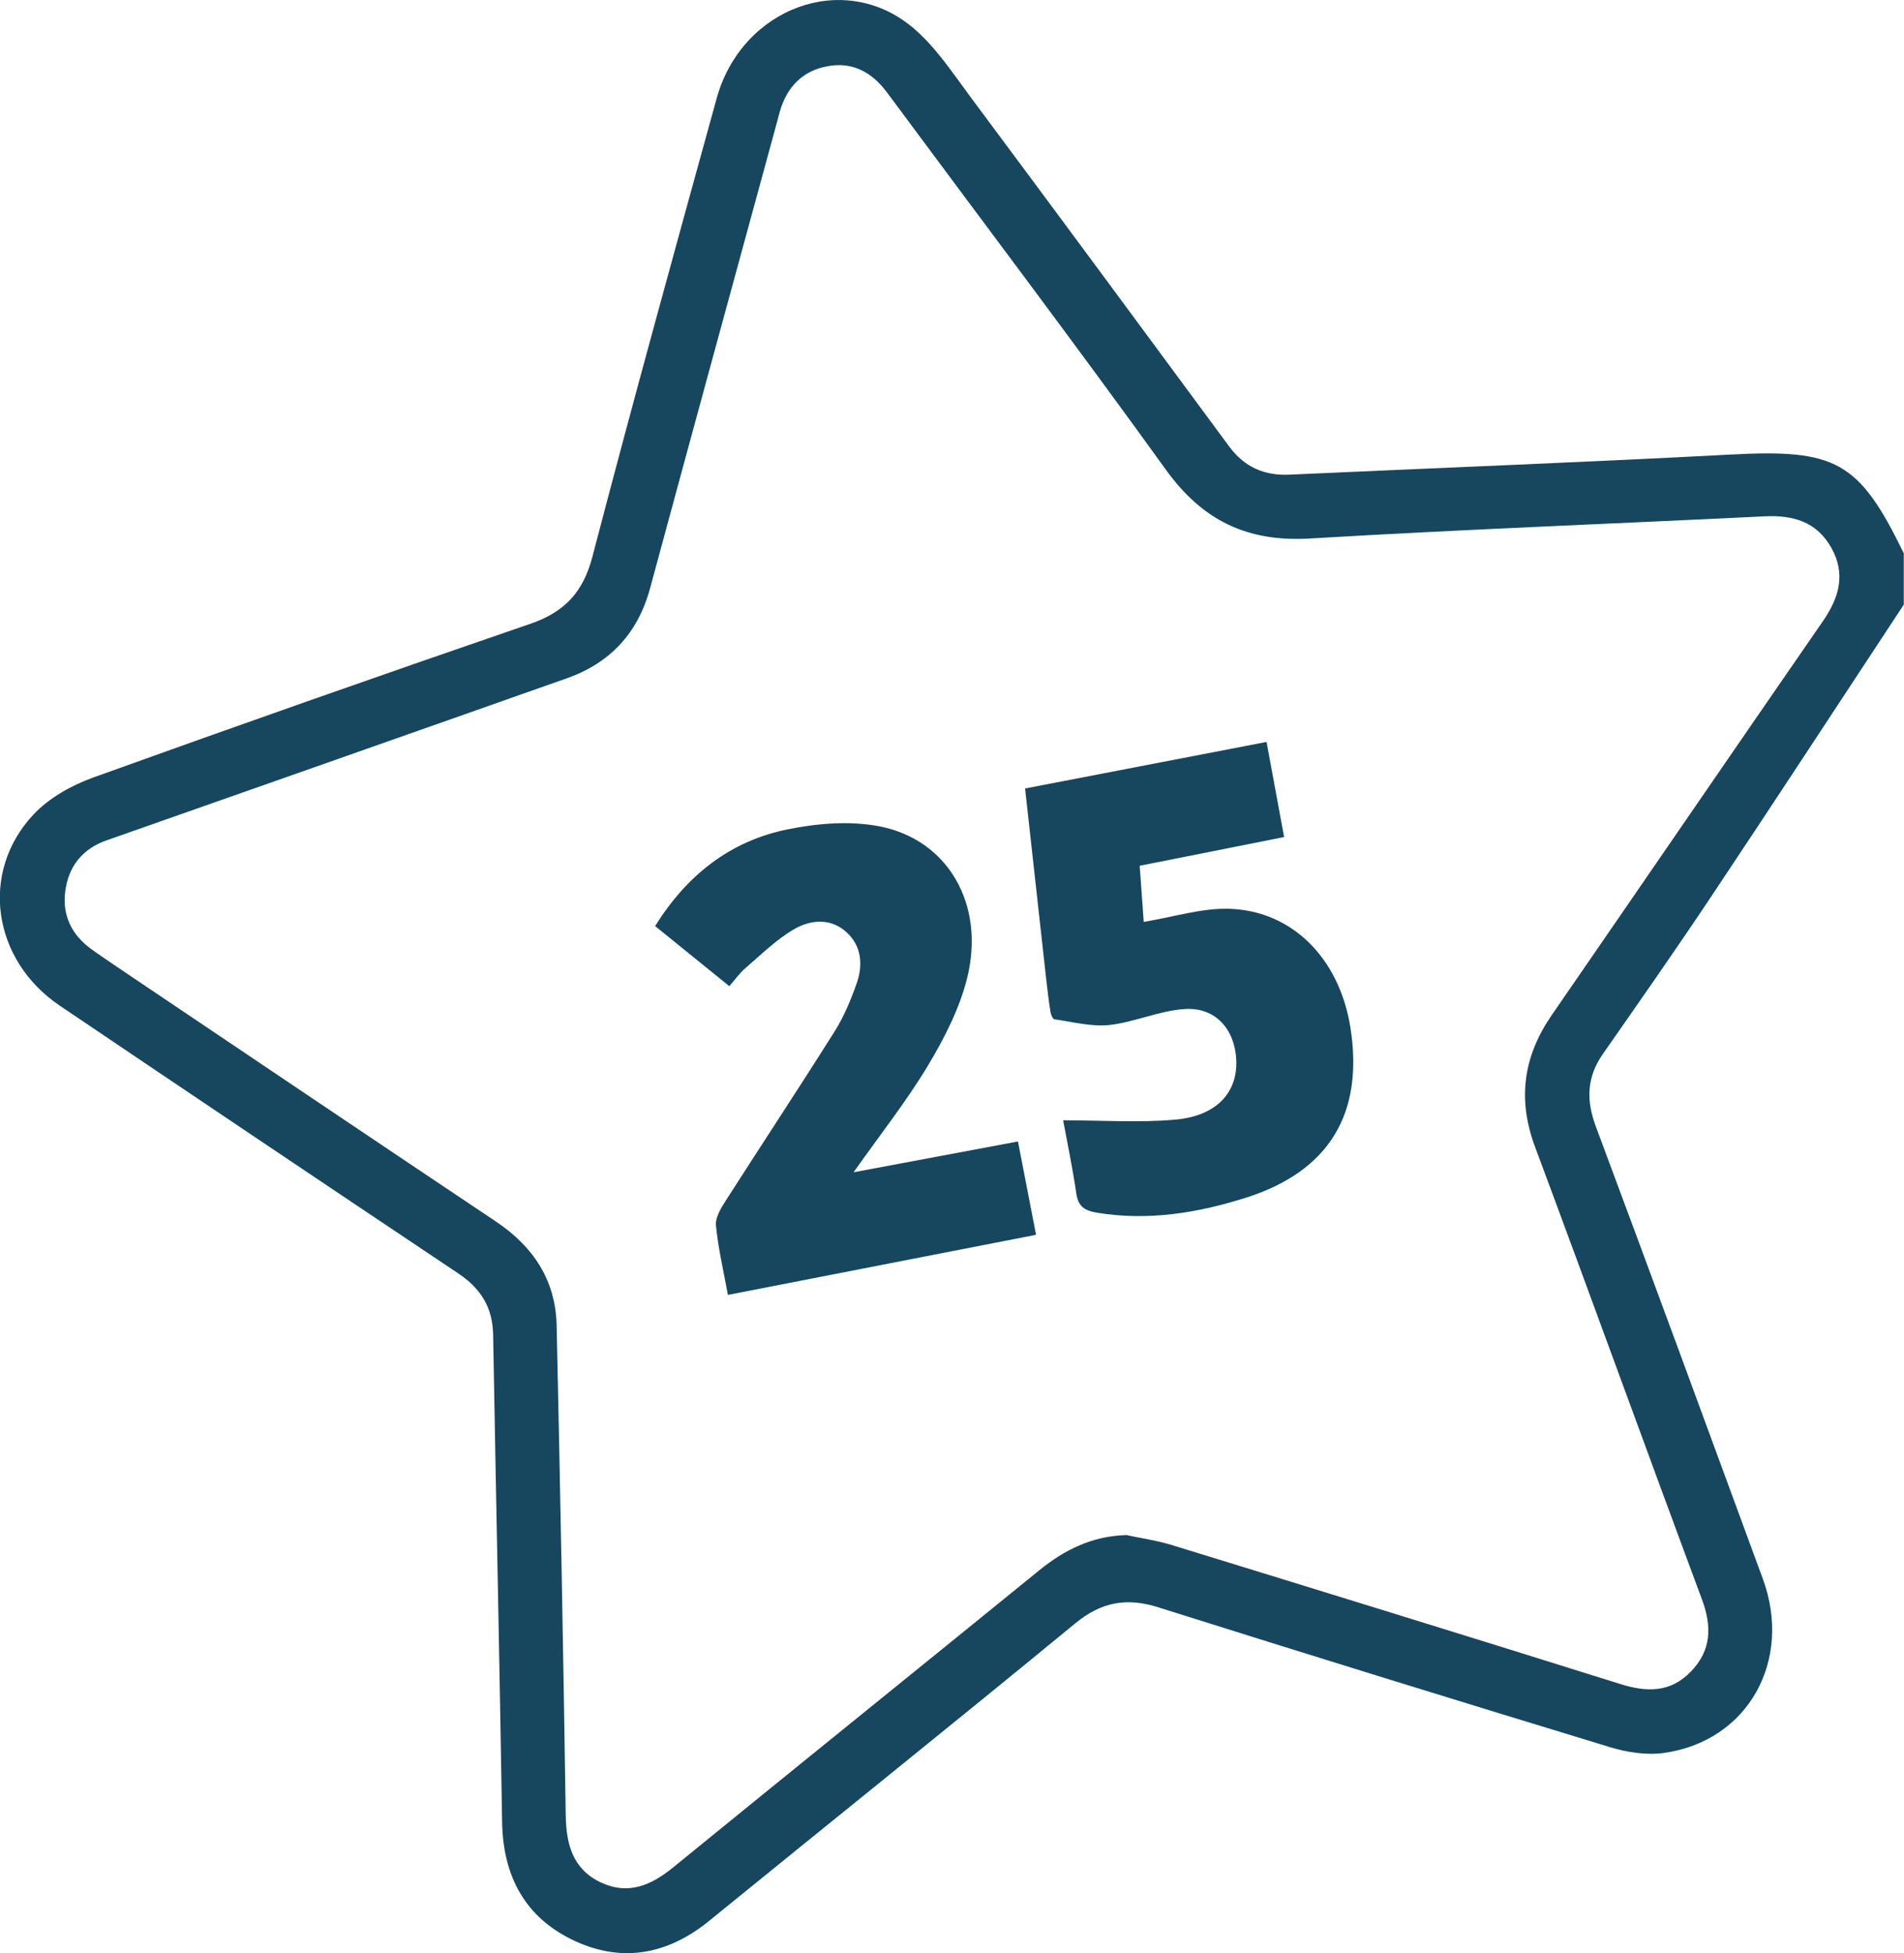 <?xml version="1.0" encoding="UTF-8"?><svg id="Layer_1" xmlns="http://www.w3.org/2000/svg" viewBox="0 0 173.63 178.09"><defs><style>.cls-1{fill:#16475f;stroke-width:0px;}</style></defs><path class="cls-1" d="m173.63,55.1c-5.8,8.8-11.56,17.62-17.41,26.39-3.28,4.93-6.68,9.78-10.07,14.64-1.46,2.11-1.51,4.21-.62,6.59,5.12,13.72,10.17,27.47,15.22,41.22,2.75,7.47-1.34,14.8-8.98,15.89-1.61.23-3.4-.05-4.97-.53-13.74-4.18-27.46-8.42-41.16-12.74-2.9-.92-5.21-.5-7.6,1.47-11.06,9.1-22.24,18.05-33.34,27.09-3.74,3.05-7.85,3.88-12.23,1.88-4.54-2.08-6.6-5.87-6.68-10.86-.24-14.81-.56-29.63-.82-44.44-.04-2.49-1.14-4.23-3.18-5.59-12.13-8.11-24.25-16.25-36.35-24.42-6.14-4.15-7.32-12.15-2.4-17.41,1.42-1.52,3.48-2.67,5.47-3.39,13.25-4.77,26.53-9.44,39.85-14.01,3.11-1.07,4.81-2.86,5.66-6.11,3.65-13.97,7.49-27.88,11.33-41.79,2.28-8.26,11.54-11.71,17.81-6.53,2.13,1.76,3.72,4.21,5.4,6.47,7.88,10.58,15.71,21.19,23.54,31.8,1.38,1.86,3.18,2.66,5.47,2.56,13.39-.61,26.78-1.12,40.17-1.83,9.65-.52,11.77.56,15.87,9v4.66Zm-70.94,84.86c1.37.3,2.77.49,4.11.9,13.66,4.2,27.32,8.41,40.96,12.69,2.43.76,4.57.79,6.43-1.13,1.9-1.96,1.93-4.14,1-6.63-5.11-13.73-10.09-27.5-15.21-41.23-1.62-4.35-1.06-8.25,1.53-12.01,8.25-11.96,16.45-23.94,24.71-35.89,1.48-2.14,2.13-4.29.79-6.7-1.34-2.4-3.51-3.01-6.11-2.88-13.81.68-27.63,1.2-41.43,2.02-5.71.34-9.8-1.62-13.15-6.27-8.33-11.56-16.93-22.92-25.41-34.37-1.38-1.87-3.16-2.85-5.46-2.42-2.28.42-3.71,1.92-4.34,4.15-.15.54-.29,1.09-.44,1.63-3.8,13.93-7.61,27.85-11.38,41.79-1.12,4.15-3.68,6.88-7.71,8.28-2.73.95-5.45,1.92-8.17,2.88-11.23,3.95-22.45,7.91-33.68,11.85-2.23.78-3.49,2.39-3.78,4.66-.29,2.21.61,4,2.43,5.3,1.21.86,2.44,1.68,3.67,2.51,11.06,7.44,22.11,14.89,33.19,22.3,3.4,2.28,5.43,5.35,5.52,9.46.33,14.88.61,29.77.83,44.65.04,2.67.64,4.94,3.22,6.15,2.49,1.16,4.57.26,6.59-1.39,11.09-9.05,22.25-18.03,33.36-27.07,2.32-1.89,4.84-3.13,7.93-3.22Z"/><path class="cls-1" d="m93.5,71.89c7.49-1.44,14.64-2.82,22-4.24.56,3.01,1.06,5.74,1.6,8.67-4.46.89-8.71,1.74-13.17,2.62.13,1.82.25,3.53.37,5.12,2.76-.46,5.24-1.25,7.69-1.2,5.82.13,10.14,4.51,11.15,10.79,1.26,7.86-1.92,13.15-9.53,15.56-4.39,1.39-8.89,2.13-13.54,1.37-1.14-.19-1.74-.54-1.92-1.76-.33-2.27-.8-4.53-1.2-6.67,3.55,0,6.91.23,10.22-.06,3.75-.33,5.68-2.45,5.57-5.39-.11-2.8-1.85-4.85-4.64-4.7-2.33.13-4.59,1.2-6.93,1.46-1.64.18-3.35-.29-5.02-.52-.15-.02-.32-.44-.36-.69-.15-.97-.27-1.95-.38-2.93-.64-5.73-1.27-11.46-1.93-17.42Z"/><path class="cls-1" d="m77.83,106.89c5.28-.99,10.07-1.89,15-2.81.56,2.91,1.07,5.52,1.65,8.51-9.34,1.82-18.61,3.63-28.1,5.48-.41-2.23-.89-4.27-1.09-6.33-.07-.72.45-1.58.89-2.26,3.3-5.16,6.68-10.27,9.94-15.45.85-1.35,1.48-2.88,2.01-4.39.59-1.69.43-3.43-.98-4.68-1.45-1.29-3.28-1.09-4.76-.22-1.61.94-2.98,2.3-4.41,3.53-.52.44-.92,1.02-1.47,1.65-2.28-1.85-4.46-3.61-6.77-5.48,2.88-4.62,6.83-7.76,12.09-8.82,2.7-.55,5.67-.79,8.34-.28,6.27,1.2,9.69,7.12,8.03,13.82-.69,2.8-2.09,5.52-3.59,8.02-1.94,3.23-4.3,6.21-6.78,9.72Z"/></svg>